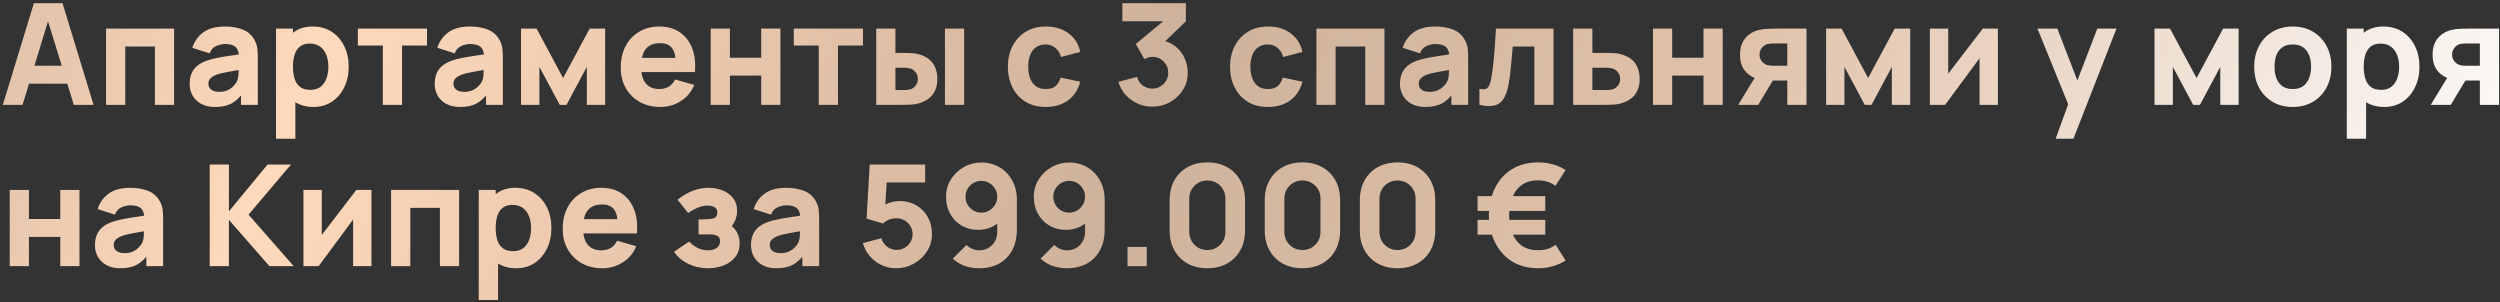 <svg width="620" height="75" viewBox="0 0 620 75" fill="none" xmlns="http://www.w3.org/2000/svg">
<rect x="0" y="0" width="620" height="75" fill="#333333" stroke="none"/>
<path d="M0.7 26L8.4 0.8H15.505L23.205 26H18.305L11.445 3.775H12.355L5.6 26H0.7ZM5.32 20.75V16.305H18.62V20.75H5.32ZM26.307 26V7.1H43.177V26H38.417V11.545H31.067V26H26.307ZM53.33 26.525C51.977 26.525 50.827 26.268 49.882 25.755C48.949 25.23 48.237 24.536 47.747 23.673C47.269 22.798 47.03 21.835 47.03 20.785C47.03 19.91 47.164 19.111 47.432 18.388C47.701 17.664 48.132 17.029 48.727 16.48C49.334 15.92 50.145 15.454 51.16 15.08C51.86 14.823 52.694 14.596 53.662 14.398C54.631 14.199 55.727 14.013 56.952 13.838C58.177 13.651 59.525 13.447 60.995 13.225L59.28 14.17C59.28 13.05 59.011 12.228 58.475 11.703C57.938 11.178 57.04 10.915 55.78 10.915C55.08 10.915 54.351 11.084 53.592 11.423C52.834 11.761 52.303 12.362 52 13.225L47.695 11.86C48.173 10.297 49.072 9.025 50.39 8.045C51.708 7.065 53.505 6.575 55.78 6.575C57.448 6.575 58.93 6.832 60.225 7.345C61.52 7.858 62.5 8.745 63.165 10.005C63.538 10.705 63.76 11.405 63.83 12.105C63.9 12.805 63.935 13.587 63.935 14.45V26H59.77V22.115L60.365 22.92C59.443 24.192 58.446 25.113 57.372 25.685C56.311 26.245 54.963 26.525 53.33 26.525ZM54.345 22.78C55.22 22.78 55.955 22.628 56.55 22.325C57.157 22.01 57.635 21.654 57.985 21.258C58.347 20.861 58.592 20.529 58.72 20.26C58.965 19.747 59.105 19.152 59.14 18.475C59.187 17.787 59.21 17.215 59.21 16.76L60.61 17.11C59.198 17.343 58.055 17.542 57.18 17.705C56.305 17.857 55.599 17.997 55.062 18.125C54.526 18.253 54.053 18.393 53.645 18.545C53.178 18.732 52.799 18.936 52.507 19.158C52.227 19.368 52.017 19.601 51.877 19.858C51.749 20.114 51.685 20.4 51.685 20.715C51.685 21.147 51.79 21.52 52 21.835C52.221 22.139 52.531 22.372 52.927 22.535C53.324 22.698 53.797 22.78 54.345 22.78ZM77.76 26.525C75.882 26.525 74.313 26.088 73.053 25.213C71.793 24.338 70.842 23.148 70.2 21.643C69.57 20.138 69.255 18.44 69.255 16.55C69.255 14.66 69.57 12.963 70.2 11.458C70.83 9.953 71.758 8.763 72.983 7.888C74.208 7.013 75.719 6.575 77.515 6.575C79.323 6.575 80.898 7.007 82.24 7.87C83.582 8.733 84.62 9.918 85.355 11.423C86.102 12.916 86.475 14.625 86.475 16.55C86.475 18.44 86.108 20.138 85.373 21.643C84.649 23.148 83.634 24.338 82.328 25.213C81.021 26.088 79.499 26.525 77.76 26.525ZM68.45 34.4V7.1H72.65V20.05H73.245V34.4H68.45ZM76.99 22.29C78.017 22.29 78.857 22.034 79.51 21.52C80.163 21.007 80.648 20.319 80.963 19.455C81.278 18.58 81.435 17.612 81.435 16.55C81.435 15.5 81.272 14.543 80.945 13.68C80.618 12.805 80.111 12.111 79.423 11.598C78.746 11.073 77.877 10.81 76.815 10.81C75.823 10.81 75.019 11.049 74.4 11.528C73.793 12.006 73.35 12.677 73.07 13.54C72.79 14.403 72.65 15.407 72.65 16.55C72.65 17.694 72.79 18.697 73.07 19.56C73.35 20.424 73.805 21.094 74.435 21.573C75.077 22.051 75.928 22.29 76.99 22.29ZM94.946 26V11.3H88.751V7.1H105.901V11.3H99.706V26H94.946ZM114.101 26.525C112.748 26.525 111.599 26.268 110.654 25.755C109.721 25.23 109.009 24.536 108.519 23.673C108.041 22.798 107.801 21.835 107.801 20.785C107.801 19.91 107.936 19.111 108.204 18.388C108.472 17.664 108.904 17.029 109.499 16.48C110.106 15.92 110.916 15.454 111.931 15.08C112.631 14.823 113.466 14.596 114.434 14.398C115.402 14.199 116.499 14.013 117.724 13.838C118.949 13.651 120.296 13.447 121.766 13.225L120.051 14.17C120.051 13.05 119.783 12.228 119.246 11.703C118.71 11.178 117.811 10.915 116.551 10.915C115.851 10.915 115.122 11.084 114.364 11.423C113.606 11.761 113.075 12.362 112.771 13.225L108.466 11.86C108.945 10.297 109.843 9.025 111.161 8.045C112.48 7.065 114.276 6.575 116.551 6.575C118.22 6.575 119.701 6.832 120.996 7.345C122.291 7.858 123.271 8.745 123.936 10.005C124.31 10.705 124.531 11.405 124.601 12.105C124.671 12.805 124.706 13.587 124.706 14.45V26H120.541V22.115L121.136 22.92C120.215 24.192 119.217 25.113 118.144 25.685C117.082 26.245 115.735 26.525 114.101 26.525ZM115.116 22.78C115.991 22.78 116.726 22.628 117.321 22.325C117.928 22.01 118.406 21.654 118.756 21.258C119.118 20.861 119.363 20.529 119.491 20.26C119.736 19.747 119.876 19.152 119.911 18.475C119.958 17.787 119.981 17.215 119.981 16.76L121.381 17.11C119.97 17.343 118.826 17.542 117.951 17.705C117.076 17.857 116.371 17.997 115.834 18.125C115.297 18.253 114.825 18.393 114.416 18.545C113.95 18.732 113.571 18.936 113.279 19.158C112.999 19.368 112.789 19.601 112.649 19.858C112.521 20.114 112.456 20.4 112.456 20.715C112.456 21.147 112.561 21.52 112.771 21.835C112.993 22.139 113.302 22.372 113.699 22.535C114.096 22.698 114.568 22.78 115.116 22.78ZM129.222 26V7.1H133.072L139.652 19.35L146.232 7.1H150.082V26H145.532V16.585L140.492 26H138.812L133.772 16.585V26H129.222ZM163.779 26.525C161.842 26.525 160.133 26.111 158.651 25.283C157.181 24.443 156.026 23.294 155.186 21.835C154.358 20.365 153.944 18.685 153.944 16.795C153.944 14.73 154.352 12.934 155.169 11.405C155.986 9.877 157.111 8.693 158.546 7.853C159.981 7.001 161.632 6.575 163.499 6.575C165.482 6.575 167.168 7.042 168.556 7.975C169.945 8.908 170.971 10.221 171.636 11.913C172.301 13.604 172.535 15.594 172.336 17.88H167.629V16.13C167.629 14.205 167.32 12.823 166.701 11.983C166.095 11.131 165.097 10.705 163.709 10.705C162.087 10.705 160.891 11.201 160.121 12.193C159.363 13.173 158.984 14.625 158.984 16.55C158.984 18.312 159.363 19.677 160.121 20.645C160.891 21.602 162.017 22.08 163.499 22.08C164.432 22.08 165.231 21.876 165.896 21.468C166.561 21.059 167.069 20.47 167.419 19.7L172.179 21.065C171.467 22.792 170.341 24.134 168.801 25.09C167.273 26.047 165.599 26.525 163.779 26.525ZM157.514 17.88V14.345H170.044V17.88H157.514ZM176.253 26V7.1H181.013V14.31H188.783V7.1H193.543V26H188.783V18.755H181.013V26H176.253ZM203.056 26V11.3H196.861V7.1H214.011V11.3H207.816V26H203.056ZM217.303 26V7.1H222.063V13.12H223.778C224.303 13.12 224.915 13.132 225.615 13.155C226.315 13.178 226.893 13.237 227.348 13.33C228.456 13.575 229.389 13.966 230.148 14.503C230.906 15.039 231.478 15.733 231.863 16.585C232.259 17.425 232.458 18.428 232.458 19.595C232.458 21.275 232.02 22.628 231.145 23.655C230.282 24.67 229.028 25.37 227.383 25.755C226.928 25.86 226.344 25.93 225.633 25.965C224.921 25.988 224.303 26 223.778 26H217.303ZM222.063 22.325H224.303C224.513 22.325 224.746 22.314 225.003 22.29C225.259 22.267 225.516 22.22 225.773 22.15C226.263 22.01 226.694 21.701 227.068 21.223C227.441 20.744 227.628 20.202 227.628 19.595C227.628 18.93 227.435 18.364 227.05 17.898C226.665 17.419 226.216 17.11 225.703 16.97C225.458 16.9 225.213 16.854 224.968 16.83C224.723 16.807 224.501 16.795 224.303 16.795H222.063V22.325ZM234.348 26V7.1H239.108V26H234.348ZM259.335 26.525C257.375 26.525 255.695 26.088 254.295 25.213C252.895 24.338 251.821 23.148 251.075 21.643C250.328 20.138 249.955 18.44 249.955 16.55C249.955 14.637 250.34 12.928 251.11 11.423C251.891 9.918 252.988 8.733 254.4 7.87C255.811 7.007 257.48 6.575 259.405 6.575C261.633 6.575 263.5 7.141 265.005 8.273C266.521 9.393 267.49 10.927 267.91 12.875L263.15 14.135C262.87 13.155 262.38 12.391 261.68 11.843C260.991 11.294 260.21 11.02 259.335 11.02C258.331 11.02 257.509 11.265 256.867 11.755C256.226 12.233 255.753 12.893 255.45 13.733C255.146 14.561 254.995 15.5 254.995 16.55C254.995 18.195 255.356 19.531 256.08 20.558C256.815 21.573 257.9 22.08 259.335 22.08C260.408 22.08 261.225 21.835 261.785 21.345C262.345 20.855 262.765 20.155 263.045 19.245L267.91 20.26C267.373 22.267 266.358 23.813 264.865 24.898C263.371 25.983 261.528 26.525 259.335 26.525ZM285.767 26.455C284.507 26.455 283.305 26.204 282.162 25.703C281.018 25.189 280.021 24.472 279.169 23.55C278.329 22.628 277.728 21.544 277.367 20.295L281.987 19.07C282.232 19.992 282.71 20.709 283.422 21.223C284.145 21.724 284.927 21.975 285.767 21.975C286.49 21.975 287.149 21.8 287.744 21.45C288.351 21.1 288.829 20.628 289.179 20.033C289.541 19.438 289.722 18.779 289.722 18.055C289.722 16.97 289.348 16.043 288.602 15.273C287.867 14.491 286.922 14.1 285.767 14.1C285.417 14.1 285.078 14.153 284.752 14.258C284.425 14.351 284.11 14.485 283.807 14.66L281.672 10.915L289.687 4.265L290.037 5.28H278.347V0.8H294.097V5.28L287.867 11.3L287.832 9.97C289.278 10.192 290.498 10.699 291.489 11.493C292.493 12.274 293.251 13.243 293.764 14.398C294.289 15.541 294.552 16.76 294.552 18.055C294.552 19.642 294.149 21.071 293.344 22.343C292.539 23.603 291.472 24.606 290.142 25.353C288.812 26.088 287.353 26.455 285.767 26.455ZM314.432 26.525C312.472 26.525 310.792 26.088 309.392 25.213C307.992 24.338 306.919 23.148 306.172 21.643C305.426 20.138 305.052 18.44 305.052 16.55C305.052 14.637 305.437 12.928 306.207 11.423C306.989 9.918 308.086 8.733 309.497 7.87C310.909 7.007 312.577 6.575 314.502 6.575C316.731 6.575 318.597 7.141 320.102 8.273C321.619 9.393 322.587 10.927 323.007 12.875L318.247 14.135C317.967 13.155 317.477 12.391 316.777 11.843C316.089 11.294 315.307 11.02 314.432 11.02C313.429 11.02 312.607 11.265 311.965 11.755C311.323 12.233 310.851 12.893 310.547 13.733C310.244 14.561 310.092 15.5 310.092 16.55C310.092 18.195 310.454 19.531 311.177 20.558C311.912 21.573 312.997 22.08 314.432 22.08C315.506 22.08 316.322 21.835 316.882 21.345C317.442 20.855 317.862 20.155 318.142 19.245L323.007 20.26C322.471 22.267 321.456 23.813 319.962 24.898C318.469 25.983 316.626 26.525 314.432 26.525ZM326.473 26V7.1H343.343V26H338.583V11.545H331.233V26H326.473ZM353.496 26.525C352.143 26.525 350.993 26.268 350.048 25.755C349.115 25.23 348.403 24.536 347.913 23.673C347.435 22.798 347.196 21.835 347.196 20.785C347.196 19.91 347.33 19.111 347.598 18.388C347.867 17.664 348.298 17.029 348.893 16.48C349.5 15.92 350.311 15.454 351.326 15.08C352.026 14.823 352.86 14.596 353.828 14.398C354.797 14.199 355.893 14.013 357.118 13.838C358.343 13.651 359.691 13.447 361.161 13.225L359.446 14.17C359.446 13.05 359.178 12.228 358.641 11.703C358.104 11.178 357.206 10.915 355.946 10.915C355.246 10.915 354.517 11.084 353.758 11.423C353 11.761 352.469 12.362 352.166 13.225L347.861 11.86C348.339 10.297 349.238 9.025 350.556 8.045C351.874 7.065 353.671 6.575 355.946 6.575C357.614 6.575 359.096 6.832 360.391 7.345C361.686 7.858 362.666 8.745 363.331 10.005C363.704 10.705 363.926 11.405 363.996 12.105C364.066 12.805 364.101 13.587 364.101 14.45V26H359.936V22.115L360.531 22.92C359.609 24.192 358.612 25.113 357.538 25.685C356.477 26.245 355.129 26.525 353.496 26.525ZM354.511 22.78C355.386 22.78 356.121 22.628 356.716 22.325C357.323 22.01 357.801 21.654 358.151 21.258C358.513 20.861 358.758 20.529 358.886 20.26C359.131 19.747 359.271 19.152 359.306 18.475C359.353 17.787 359.376 17.215 359.376 16.76L360.776 17.11C359.364 17.343 358.221 17.542 357.346 17.705C356.471 17.857 355.765 17.997 355.228 18.125C354.692 18.253 354.219 18.393 353.811 18.545C353.344 18.732 352.965 18.936 352.673 19.158C352.393 19.368 352.183 19.601 352.043 19.858C351.915 20.114 351.851 20.4 351.851 20.715C351.851 21.147 351.956 21.52 352.166 21.835C352.388 22.139 352.697 22.372 353.093 22.535C353.49 22.698 353.963 22.78 354.511 22.78ZM366.901 26V22.045C367.59 22.174 368.12 22.168 368.494 22.028C368.867 21.876 369.147 21.584 369.334 21.153C369.532 20.709 369.701 20.108 369.841 19.35C370.028 18.347 370.191 17.174 370.331 15.833C370.483 14.491 370.611 13.073 370.716 11.58C370.821 10.075 370.915 8.582 370.996 7.1H385.276V26H380.516V11.545H375.161C375.115 12.152 375.05 12.875 374.969 13.715C374.899 14.555 374.817 15.43 374.724 16.34C374.642 17.238 374.549 18.102 374.444 18.93C374.339 19.747 374.228 20.447 374.111 21.03C373.831 22.512 373.417 23.678 372.869 24.53C372.32 25.382 371.568 25.924 370.611 26.158C369.655 26.403 368.418 26.35 366.901 26ZM390.149 26V7.1H394.909V13.12H397.954C398.479 13.12 399.092 13.132 399.792 13.155C400.492 13.178 401.069 13.237 401.524 13.33C402.633 13.575 403.566 13.966 404.324 14.503C405.083 15.039 405.654 15.733 406.039 16.585C406.436 17.425 406.634 18.428 406.634 19.595C406.634 21.275 406.197 22.628 405.322 23.655C404.459 24.67 403.204 25.37 401.559 25.755C401.104 25.86 400.521 25.93 399.809 25.965C399.098 25.988 398.479 26 397.954 26H390.149ZM394.909 22.325H398.479C398.689 22.325 398.923 22.314 399.179 22.29C399.436 22.267 399.693 22.22 399.949 22.15C400.439 22.01 400.871 21.701 401.244 21.223C401.618 20.744 401.804 20.202 401.804 19.595C401.804 18.93 401.612 18.364 401.227 17.898C400.842 17.419 400.393 17.11 399.879 16.97C399.634 16.9 399.389 16.854 399.144 16.83C398.899 16.807 398.678 16.795 398.479 16.795H394.909V22.325ZM409.939 26V7.1H414.699V14.31H422.469V7.1H427.229V26H422.469V18.755H414.699V26H409.939ZM443.253 26V19.98H440.208C439.811 19.98 439.269 19.974 438.58 19.963C437.904 19.939 437.268 19.875 436.673 19.77C435.168 19.502 433.931 18.849 432.963 17.81C432.006 16.772 431.528 15.36 431.528 13.575C431.528 11.837 431.989 10.437 432.91 9.375C433.832 8.313 435.063 7.637 436.603 7.345C437.233 7.217 437.88 7.147 438.545 7.135C439.222 7.112 439.776 7.1 440.208 7.1H448.013V26H443.253ZM431.073 26L435.343 19H440.243L436.043 26H431.073ZM439.683 16.305H443.253V10.775H439.683C439.473 10.775 439.24 10.787 438.983 10.81C438.738 10.834 438.481 10.88 438.213 10.95C437.886 11.043 437.583 11.219 437.303 11.475C437.023 11.72 436.795 12.024 436.62 12.385C436.445 12.735 436.358 13.12 436.358 13.54C436.358 14.205 436.556 14.771 436.953 15.238C437.35 15.693 437.793 15.99 438.283 16.13C438.528 16.2 438.773 16.247 439.018 16.27C439.275 16.294 439.496 16.305 439.683 16.305ZM452.869 26V7.1H456.719L463.299 19.35L469.879 7.1H473.729V26H469.179V16.585L464.139 26H462.459L457.419 16.585V26H452.869ZM495.476 7.1V26H490.926V14.45L482.386 26H478.606V7.1H483.156V18.265L491.731 7.1H495.476ZM509.802 34.4L513.442 24.39L513.512 27.33L505.287 7.1H510.222L515.752 21.415H514.632L520.127 7.1H524.887L514.212 34.4H509.802ZM534.319 26V7.1H538.169L544.749 19.35L551.329 7.1H555.179V26H550.629V16.585L545.589 26H543.909L538.869 16.585V26H534.319ZM568.597 26.525C566.695 26.525 565.027 26.099 563.592 25.248C562.157 24.396 561.037 23.224 560.232 21.73C559.438 20.225 559.042 18.498 559.042 16.55C559.042 14.579 559.45 12.846 560.267 11.353C561.083 9.848 562.209 8.675 563.644 7.835C565.079 6.995 566.73 6.575 568.597 6.575C570.498 6.575 572.167 7.001 573.602 7.853C575.048 8.704 576.174 9.883 576.979 11.388C577.784 12.881 578.187 14.602 578.187 16.55C578.187 18.51 577.778 20.243 576.962 21.748C576.157 23.241 575.031 24.413 573.584 25.265C572.149 26.105 570.487 26.525 568.597 26.525ZM568.597 22.08C570.125 22.08 571.262 21.567 572.009 20.54C572.767 19.502 573.147 18.172 573.147 16.55C573.147 14.87 572.762 13.528 571.992 12.525C571.233 11.522 570.102 11.02 568.597 11.02C567.558 11.02 566.707 11.254 566.042 11.72C565.377 12.187 564.881 12.834 564.554 13.663C564.239 14.491 564.082 15.454 564.082 16.55C564.082 18.242 564.461 19.589 565.219 20.593C565.989 21.584 567.115 22.08 568.597 22.08ZM591.31 26.525C589.432 26.525 587.862 26.088 586.602 25.213C585.342 24.338 584.392 23.148 583.75 21.643C583.12 20.138 582.805 18.44 582.805 16.55C582.805 14.66 583.12 12.963 583.75 11.458C584.38 9.953 585.307 8.763 586.532 7.888C587.757 7.013 589.268 6.575 591.065 6.575C592.873 6.575 594.448 7.007 595.79 7.87C597.132 8.733 598.17 9.918 598.905 11.423C599.652 12.916 600.025 14.625 600.025 16.55C600.025 18.44 599.657 20.138 598.922 21.643C598.199 23.148 597.184 24.338 595.877 25.213C594.571 26.088 593.048 26.525 591.31 26.525ZM582 34.4V7.1H586.2V20.05H586.795V34.4H582ZM590.54 22.29C591.567 22.29 592.407 22.034 593.06 21.52C593.713 21.007 594.197 20.319 594.512 19.455C594.827 18.58 594.985 17.612 594.985 16.55C594.985 15.5 594.822 14.543 594.495 13.68C594.168 12.805 593.661 12.111 592.972 11.598C592.296 11.073 591.427 10.81 590.365 10.81C589.373 10.81 588.568 11.049 587.95 11.528C587.343 12.006 586.9 12.677 586.62 13.54C586.34 14.403 586.2 15.407 586.2 16.55C586.2 17.694 586.34 18.697 586.62 19.56C586.9 20.424 587.355 21.094 587.985 21.573C588.627 22.051 589.478 22.29 590.54 22.29ZM615.006 26V19.98H611.961C611.564 19.98 611.022 19.974 610.333 19.963C609.657 19.939 609.021 19.875 608.426 19.77C606.921 19.502 605.684 18.849 604.716 17.81C603.759 16.772 603.281 15.36 603.281 13.575C603.281 11.837 603.742 10.437 604.663 9.375C605.585 8.313 606.816 7.637 608.356 7.345C608.986 7.217 609.633 7.147 610.298 7.135C610.975 7.112 611.529 7.1 611.961 7.1H619.766V26H615.006ZM602.826 26L607.096 19H611.996L607.796 26H602.826ZM611.436 16.305H615.006V10.775H611.436C611.226 10.775 610.992 10.787 610.736 10.81C610.491 10.834 610.234 10.88 609.966 10.95C609.639 11.043 609.336 11.219 609.056 11.475C608.776 11.72 608.548 12.024 608.373 12.385C608.198 12.735 608.111 13.12 608.111 13.54C608.111 14.205 608.309 14.771 608.706 15.238C609.102 15.693 609.546 15.99 610.036 16.13C610.281 16.2 610.526 16.247 610.771 16.27C611.027 16.294 611.249 16.305 611.436 16.305ZM2.415 66V47.1H7.175V54.31H14.945V47.1H19.705V66H14.945V58.755H7.175V66H2.415ZM29.848 66.525C28.495 66.525 27.346 66.269 26.401 65.755C25.468 65.23 24.756 64.536 24.266 63.673C23.788 62.798 23.548 61.835 23.548 60.785C23.548 59.91 23.683 59.111 23.951 58.388C24.219 57.664 24.651 57.029 25.246 56.48C25.853 55.92 26.663 55.453 27.678 55.08C28.378 54.824 29.213 54.596 30.181 54.398C31.149 54.199 32.246 54.013 33.471 53.838C34.696 53.651 36.043 53.447 37.513 53.225L35.798 54.17C35.798 53.05 35.53 52.228 34.993 51.703C34.457 51.178 33.558 50.915 32.298 50.915C31.598 50.915 30.869 51.084 30.111 51.423C29.353 51.761 28.822 52.362 28.518 53.225L24.213 51.86C24.692 50.297 25.59 49.025 26.908 48.045C28.227 47.065 30.023 46.575 32.298 46.575C33.967 46.575 35.448 46.832 36.743 47.345C38.038 47.858 39.018 48.745 39.683 50.005C40.057 50.705 40.278 51.405 40.348 52.105C40.418 52.805 40.453 53.587 40.453 54.45V66H36.288V62.115L36.883 62.92C35.962 64.192 34.964 65.114 33.891 65.685C32.829 66.245 31.482 66.525 29.848 66.525ZM30.863 62.78C31.738 62.78 32.473 62.629 33.068 62.325C33.675 62.01 34.153 61.654 34.503 61.258C34.865 60.861 35.11 60.529 35.238 60.26C35.483 59.747 35.623 59.152 35.658 58.475C35.705 57.787 35.728 57.215 35.728 56.76L37.128 57.11C35.717 57.343 34.573 57.542 33.698 57.705C32.823 57.857 32.118 57.997 31.581 58.125C31.044 58.254 30.572 58.394 30.163 58.545C29.697 58.732 29.318 58.936 29.026 59.158C28.746 59.368 28.536 59.601 28.396 59.858C28.268 60.114 28.203 60.4 28.203 60.715C28.203 61.147 28.308 61.52 28.518 61.835C28.74 62.139 29.049 62.372 29.446 62.535C29.843 62.699 30.315 62.78 30.863 62.78ZM52.011 66V40.8H56.77V52.42L66.361 40.8H72.171L61.636 53.225L72.835 66H66.816L56.77 54.52V66H52.011ZM92.122 47.1V66H87.572V54.45L79.032 66H75.252V47.1H79.802V58.265L88.377 47.1H92.122ZM96.99 66V47.1H113.86V66H109.1V51.545H101.75V66H96.99ZM128.038 66.525C126.16 66.525 124.591 66.088 123.331 65.213C122.071 64.338 121.12 63.148 120.478 61.643C119.848 60.138 119.533 58.44 119.533 56.55C119.533 54.66 119.848 52.963 120.478 51.458C121.108 49.953 122.036 48.763 123.261 47.888C124.486 47.013 125.997 46.575 127.793 46.575C129.602 46.575 131.177 47.007 132.518 47.87C133.86 48.733 134.898 49.918 135.633 51.423C136.38 52.916 136.753 54.625 136.753 56.55C136.753 58.44 136.386 60.138 135.651 61.643C134.928 63.148 133.913 64.338 132.606 65.213C131.299 66.088 129.777 66.525 128.038 66.525ZM118.728 74.4V47.1H122.928V60.05H123.523V74.4H118.728ZM127.268 62.29C128.295 62.29 129.135 62.033 129.788 61.52C130.442 61.007 130.926 60.319 131.241 59.455C131.556 58.58 131.713 57.612 131.713 56.55C131.713 55.5 131.55 54.544 131.223 53.68C130.897 52.805 130.389 52.111 129.701 51.598C129.024 51.073 128.155 50.81 127.093 50.81C126.102 50.81 125.297 51.049 124.678 51.528C124.072 52.006 123.628 52.677 123.348 53.54C123.068 54.404 122.928 55.407 122.928 56.55C122.928 57.694 123.068 58.697 123.348 59.56C123.628 60.423 124.083 61.094 124.713 61.573C125.355 62.051 126.207 62.29 127.268 62.29ZM149.389 66.525C147.453 66.525 145.743 66.111 144.262 65.283C142.792 64.443 141.637 63.294 140.797 61.835C139.968 60.365 139.554 58.685 139.554 56.795C139.554 54.73 139.963 52.934 140.779 51.405C141.596 49.877 142.722 48.693 144.157 47.853C145.592 47.001 147.243 46.575 149.109 46.575C151.093 46.575 152.778 47.042 154.167 47.975C155.555 48.908 156.582 50.221 157.247 51.913C157.912 53.604 158.145 55.593 157.947 57.88H153.239V56.13C153.239 54.205 152.93 52.823 152.312 51.983C151.705 51.131 150.708 50.705 149.319 50.705C147.698 50.705 146.502 51.201 145.732 52.193C144.973 53.173 144.594 54.625 144.594 56.55C144.594 58.312 144.973 59.677 145.732 60.645C146.502 61.602 147.628 62.08 149.109 62.08C150.043 62.08 150.842 61.876 151.507 61.468C152.172 61.059 152.679 60.47 153.029 59.7L157.789 61.065C157.078 62.792 155.952 64.133 154.412 65.09C152.883 66.047 151.209 66.525 149.389 66.525ZM143.124 57.88V54.345H155.654V57.88H143.124ZM175.59 66.525C173.828 66.525 172.195 66.163 170.69 65.44C169.197 64.705 168.018 63.702 167.155 62.43L170.9 59.91C171.565 60.587 172.277 61.118 173.035 61.503C173.805 61.888 174.645 62.08 175.555 62.08C176.5 62.08 177.235 61.876 177.76 61.468C178.297 61.059 178.565 60.517 178.565 59.84C178.565 59.187 178.349 58.743 177.918 58.51C177.498 58.277 176.961 58.154 176.308 58.143C175.666 58.131 175.018 58.125 174.365 58.125H173.245V54.415H174.365C175.345 54.415 176.179 54.334 176.868 54.17C177.556 53.995 177.9 53.517 177.9 52.735C177.9 52.082 177.661 51.627 177.183 51.37C176.704 51.114 176.15 50.985 175.52 50.985C174.68 50.985 173.834 51.166 172.983 51.528C172.131 51.889 171.355 52.315 170.655 52.805L168.03 49.55C169.103 48.652 170.293 47.934 171.6 47.398C172.918 46.849 174.295 46.575 175.73 46.575C176.943 46.575 178.087 46.785 179.16 47.205C180.245 47.625 181.12 48.261 181.785 49.113C182.462 49.953 182.8 51.008 182.8 52.28C182.8 53.097 182.637 53.896 182.31 54.678C181.983 55.459 181.423 56.235 180.63 57.005L180.595 55.5C181.178 55.803 181.68 56.194 182.1 56.673C182.532 57.139 182.858 57.682 183.08 58.3C183.313 58.919 183.43 59.595 183.43 60.33C183.43 61.684 183.068 62.821 182.345 63.743C181.622 64.664 180.665 65.359 179.475 65.825C178.285 66.292 176.99 66.525 175.59 66.525ZM192.544 66.525C191.19 66.525 190.041 66.269 189.096 65.755C188.163 65.23 187.451 64.536 186.961 63.673C186.483 62.798 186.244 61.835 186.244 60.785C186.244 59.91 186.378 59.111 186.646 58.388C186.915 57.664 187.346 57.029 187.941 56.48C188.548 55.92 189.359 55.453 190.374 55.08C191.074 54.824 191.908 54.596 192.876 54.398C193.845 54.199 194.941 54.013 196.166 53.838C197.391 53.651 198.739 53.447 200.209 53.225L198.494 54.17C198.494 53.05 198.225 52.228 197.689 51.703C197.152 51.178 196.254 50.915 194.994 50.915C194.294 50.915 193.565 51.084 192.806 51.423C192.048 51.761 191.517 52.362 191.214 53.225L186.909 51.86C187.387 50.297 188.285 49.025 189.604 48.045C190.922 47.065 192.719 46.575 194.994 46.575C196.662 46.575 198.144 46.832 199.439 47.345C200.734 47.858 201.714 48.745 202.379 50.005C202.752 50.705 202.974 51.405 203.044 52.105C203.114 52.805 203.149 53.587 203.149 54.45V66H198.984V62.115L199.579 62.92C198.657 64.192 197.66 65.114 196.586 65.685C195.525 66.245 194.177 66.525 192.544 66.525ZM193.559 62.78C194.434 62.78 195.169 62.629 195.764 62.325C196.37 62.01 196.849 61.654 197.199 61.258C197.56 60.861 197.805 60.529 197.934 60.26C198.179 59.747 198.319 59.152 198.354 58.475C198.4 57.787 198.424 57.215 198.424 56.76L199.824 57.11C198.412 57.343 197.269 57.542 196.394 57.705C195.519 57.857 194.813 57.997 194.276 58.125C193.74 58.254 193.267 58.394 192.859 58.545C192.392 58.732 192.013 58.936 191.721 59.158C191.441 59.368 191.231 59.601 191.091 59.858C190.963 60.114 190.899 60.4 190.899 60.715C190.899 61.147 191.004 61.52 191.214 61.835C191.435 62.139 191.745 62.372 192.141 62.535C192.538 62.699 193.01 62.78 193.559 62.78ZM222.196 66.525C220.924 66.525 219.728 66.263 218.608 65.738C217.5 65.213 216.543 64.484 215.738 63.55C214.933 62.617 214.356 61.532 214.006 60.295L218.591 59.07C218.743 59.665 219.011 60.178 219.396 60.61C219.793 61.042 220.248 61.38 220.761 61.625C221.286 61.858 221.823 61.975 222.371 61.975C223.094 61.975 223.753 61.8 224.348 61.45C224.955 61.1 225.433 60.628 225.783 60.033C226.145 59.438 226.326 58.779 226.326 58.055C226.326 57.332 226.145 56.673 225.783 56.078C225.433 55.483 224.955 55.01 224.348 54.66C223.753 54.31 223.094 54.135 222.371 54.135C221.484 54.135 220.761 54.287 220.201 54.59C219.641 54.882 219.221 55.162 218.941 55.43L214.916 54.205L215.686 40.8H229.441V45.245H218.311L219.991 43.67L219.466 52.315L218.661 51.335C219.291 50.822 220.008 50.449 220.813 50.215C221.618 49.982 222.371 49.865 223.071 49.865C224.658 49.865 226.052 50.221 227.253 50.933C228.467 51.633 229.412 52.601 230.088 53.838C230.777 55.063 231.121 56.468 231.121 58.055C231.121 59.642 230.707 61.077 229.878 62.36C229.05 63.632 227.959 64.647 226.606 65.405C225.253 66.152 223.783 66.525 222.196 66.525ZM243.401 40.31C245.07 40.31 246.563 40.701 247.881 41.483C249.211 42.264 250.261 43.355 251.031 44.755C251.801 46.144 252.186 47.754 252.186 49.585V56.9C252.186 58.883 251.801 60.599 251.031 62.045C250.261 63.48 249.176 64.588 247.776 65.37C246.376 66.14 244.731 66.525 242.841 66.525C241.616 66.525 240.45 66.344 239.341 65.983C238.245 65.609 237.23 64.997 236.296 64.145L239.691 60.75C240.111 61.17 240.595 61.497 241.144 61.73C241.704 61.964 242.27 62.08 242.841 62.08C243.751 62.08 244.539 61.87 245.204 61.45C245.88 61.019 246.4 60.464 246.761 59.788C247.135 59.099 247.321 58.37 247.321 57.6V53.855L248.126 54.73C247.415 55.465 246.58 56.031 245.624 56.428C244.667 56.813 243.681 57.005 242.666 57.005C241.08 57.005 239.68 56.649 238.466 55.938C237.265 55.226 236.32 54.252 235.631 53.015C234.955 51.779 234.616 50.367 234.616 48.78C234.616 47.194 235.019 45.764 235.824 44.493C236.629 43.209 237.696 42.194 239.026 41.448C240.356 40.689 241.815 40.31 243.401 40.31ZM243.401 44.86C242.678 44.86 242.013 45.035 241.406 45.385C240.811 45.735 240.333 46.208 239.971 46.803C239.621 47.398 239.446 48.057 239.446 48.78C239.446 49.504 239.621 50.169 239.971 50.775C240.321 51.37 240.794 51.849 241.389 52.21C241.984 52.56 242.643 52.735 243.366 52.735C244.09 52.735 244.749 52.56 245.344 52.21C245.95 51.849 246.429 51.37 246.779 50.775C247.14 50.169 247.321 49.504 247.321 48.78C247.321 48.08 247.146 47.433 246.796 46.838C246.446 46.243 245.974 45.764 245.379 45.403C244.784 45.041 244.125 44.86 243.401 44.86ZM265.174 40.31C266.842 40.31 268.335 40.701 269.654 41.483C270.984 42.264 272.034 43.355 272.804 44.755C273.574 46.144 273.959 47.754 273.959 49.585V56.9C273.959 58.883 273.574 60.599 272.804 62.045C272.034 63.48 270.949 64.588 269.549 65.37C268.149 66.14 266.504 66.525 264.614 66.525C263.389 66.525 262.222 66.344 261.114 65.983C260.017 65.609 259.002 64.997 258.069 64.145L261.464 60.75C261.884 61.17 262.368 61.497 262.916 61.73C263.476 61.964 264.042 62.08 264.614 62.08C265.524 62.08 266.311 61.87 266.976 61.45C267.653 61.019 268.172 60.464 268.534 59.788C268.907 59.099 269.094 58.37 269.094 57.6V53.855L269.899 54.73C269.187 55.465 268.353 56.031 267.396 56.428C266.44 56.813 265.454 57.005 264.439 57.005C262.852 57.005 261.452 56.649 260.239 55.938C259.037 55.226 258.092 54.252 257.404 53.015C256.727 51.779 256.389 50.367 256.389 48.78C256.389 47.194 256.791 45.764 257.596 44.493C258.401 43.209 259.469 42.194 260.799 41.448C262.129 40.689 263.587 40.31 265.174 40.31ZM265.174 44.86C264.45 44.86 263.785 45.035 263.179 45.385C262.584 45.735 262.105 46.208 261.744 46.803C261.394 47.398 261.219 48.057 261.219 48.78C261.219 49.504 261.394 50.169 261.744 50.775C262.094 51.37 262.566 51.849 263.161 52.21C263.756 52.56 264.415 52.735 265.139 52.735C265.862 52.735 266.521 52.56 267.116 52.21C267.723 51.849 268.201 51.37 268.551 50.775C268.913 50.169 269.094 49.504 269.094 48.78C269.094 48.08 268.919 47.433 268.569 46.838C268.219 46.243 267.746 45.764 267.151 45.403C266.556 45.041 265.897 44.86 265.174 44.86ZM279.631 66V61.24H284.391V66H279.631ZM299.417 66.525C297.55 66.525 295.917 66.134 294.517 65.353C293.117 64.571 292.026 63.48 291.245 62.08C290.463 60.68 290.072 59.047 290.072 57.18V49.62C290.072 47.754 290.463 46.12 291.245 44.72C292.026 43.32 293.117 42.229 294.517 41.448C295.917 40.666 297.55 40.275 299.417 40.275C301.284 40.275 302.917 40.666 304.317 41.448C305.717 42.229 306.808 43.32 307.59 44.72C308.371 46.12 308.762 47.754 308.762 49.62V57.18C308.762 59.047 308.371 60.68 307.59 62.08C306.808 63.48 305.717 64.571 304.317 65.353C302.917 66.134 301.284 66.525 299.417 66.525ZM299.417 62.01C300.257 62.01 301.015 61.812 301.692 61.415C302.369 61.019 302.905 60.482 303.302 59.805C303.699 59.129 303.897 58.37 303.897 57.53V49.235C303.897 48.395 303.699 47.637 303.302 46.96C302.905 46.283 302.369 45.747 301.692 45.35C301.015 44.953 300.257 44.755 299.417 44.755C298.577 44.755 297.819 44.953 297.142 45.35C296.465 45.747 295.929 46.283 295.532 46.96C295.135 47.637 294.937 48.395 294.937 49.235V57.53C294.937 58.37 295.135 59.129 295.532 59.805C295.929 60.482 296.465 61.019 297.142 61.415C297.819 61.812 298.577 62.01 299.417 62.01ZM323.001 66.525C321.134 66.525 319.501 66.134 318.101 65.353C316.701 64.571 315.61 63.48 314.829 62.08C314.047 60.68 313.656 59.047 313.656 57.18V49.62C313.656 47.754 314.047 46.12 314.829 44.72C315.61 43.32 316.701 42.229 318.101 41.448C319.501 40.666 321.134 40.275 323.001 40.275C324.868 40.275 326.501 40.666 327.901 41.448C329.301 42.229 330.392 43.32 331.174 44.72C331.955 46.12 332.346 47.754 332.346 49.62V57.18C332.346 59.047 331.955 60.68 331.174 62.08C330.392 63.48 329.301 64.571 327.901 65.353C326.501 66.134 324.868 66.525 323.001 66.525ZM323.001 62.01C323.841 62.01 324.599 61.812 325.276 61.415C325.953 61.019 326.489 60.482 326.886 59.805C327.283 59.129 327.481 58.37 327.481 57.53V49.235C327.481 48.395 327.283 47.637 326.886 46.96C326.489 46.283 325.953 45.747 325.276 45.35C324.599 44.953 323.841 44.755 323.001 44.755C322.161 44.755 321.403 44.953 320.726 45.35C320.049 45.747 319.513 46.283 319.116 46.96C318.719 47.637 318.521 48.395 318.521 49.235V57.53C318.521 58.37 318.719 59.129 319.116 59.805C319.513 60.482 320.049 61.019 320.726 61.415C321.403 61.812 322.161 62.01 323.001 62.01ZM346.585 66.525C344.718 66.525 343.085 66.134 341.685 65.353C340.285 64.571 339.194 63.48 338.413 62.08C337.631 60.68 337.24 59.047 337.24 57.18V49.62C337.24 47.754 337.631 46.12 338.413 44.72C339.194 43.32 340.285 42.229 341.685 41.448C343.085 40.666 344.718 40.275 346.585 40.275C348.452 40.275 350.085 40.666 351.485 41.448C352.885 42.229 353.976 43.32 354.758 44.72C355.539 46.12 355.93 47.754 355.93 49.62V57.18C355.93 59.047 355.539 60.68 354.758 62.08C353.976 63.48 352.885 64.571 351.485 65.353C350.085 66.134 348.452 66.525 346.585 66.525ZM346.585 62.01C347.425 62.01 348.183 61.812 348.86 61.415C349.537 61.019 350.073 60.482 350.47 59.805C350.867 59.129 351.065 58.37 351.065 57.53V49.235C351.065 48.395 350.867 47.637 350.47 46.96C350.073 46.283 349.537 45.747 348.86 45.35C348.183 44.953 347.425 44.755 346.585 44.755C345.745 44.755 344.987 44.953 344.31 45.35C343.633 45.747 343.097 46.283 342.7 46.96C342.303 47.637 342.105 48.395 342.105 49.235V57.53C342.105 58.37 342.303 59.129 342.7 59.805C343.097 60.482 343.633 61.019 344.31 61.415C344.987 61.812 345.745 62.01 346.585 62.01ZM381.481 66.525C378.996 66.525 376.849 65.971 375.041 64.863C373.233 63.743 371.827 62.197 370.823 60.225C369.82 58.254 369.289 55.978 369.231 53.4C369.289 50.764 369.82 48.465 370.823 46.505C371.827 44.533 373.233 43.005 375.041 41.92C376.849 40.824 378.996 40.275 381.481 40.275C382.729 40.275 383.925 40.433 385.068 40.748C386.223 41.063 387.291 41.535 388.271 42.165L385.751 46.085C385.156 45.63 384.485 45.292 383.738 45.07C383.003 44.837 382.251 44.72 381.481 44.72C379.871 44.72 378.535 45.088 377.473 45.823C376.423 46.546 375.63 47.561 375.093 48.868C374.568 50.174 374.294 51.685 374.271 53.4C374.294 55.139 374.574 56.661 375.111 57.968C375.659 59.274 376.464 60.289 377.526 61.013C378.588 61.724 379.906 62.069 381.481 62.045C383.103 62.08 384.538 61.637 385.786 60.715L388.271 64.6C387.279 65.242 386.2 65.72 385.033 66.035C383.878 66.362 382.694 66.525 381.481 66.525ZM366.431 58.195V54.52H383.231V58.195H366.431ZM366.431 52.315V48.64H383.231V52.315H366.431Z" fill="url(#paint0_linear_2365_250)"/>
<defs>
<linearGradient id="paint0_linear_2365_250" x1="2.51583e-07" y1="4.429" x2="565.104" y2="229.908" gradientUnits="userSpaceOnUse">
<stop stop-color="#E0C2AA"/>
<stop offset="0.125" stop-color="#FFD9BB"/>
<stop offset="0.446" stop-color="#CFB29B"/>
<stop offset="0.663" stop-color="#E0C2AA"/>
<stop offset="1" stop-color="white"/>
</linearGradient>
</defs>
</svg>
